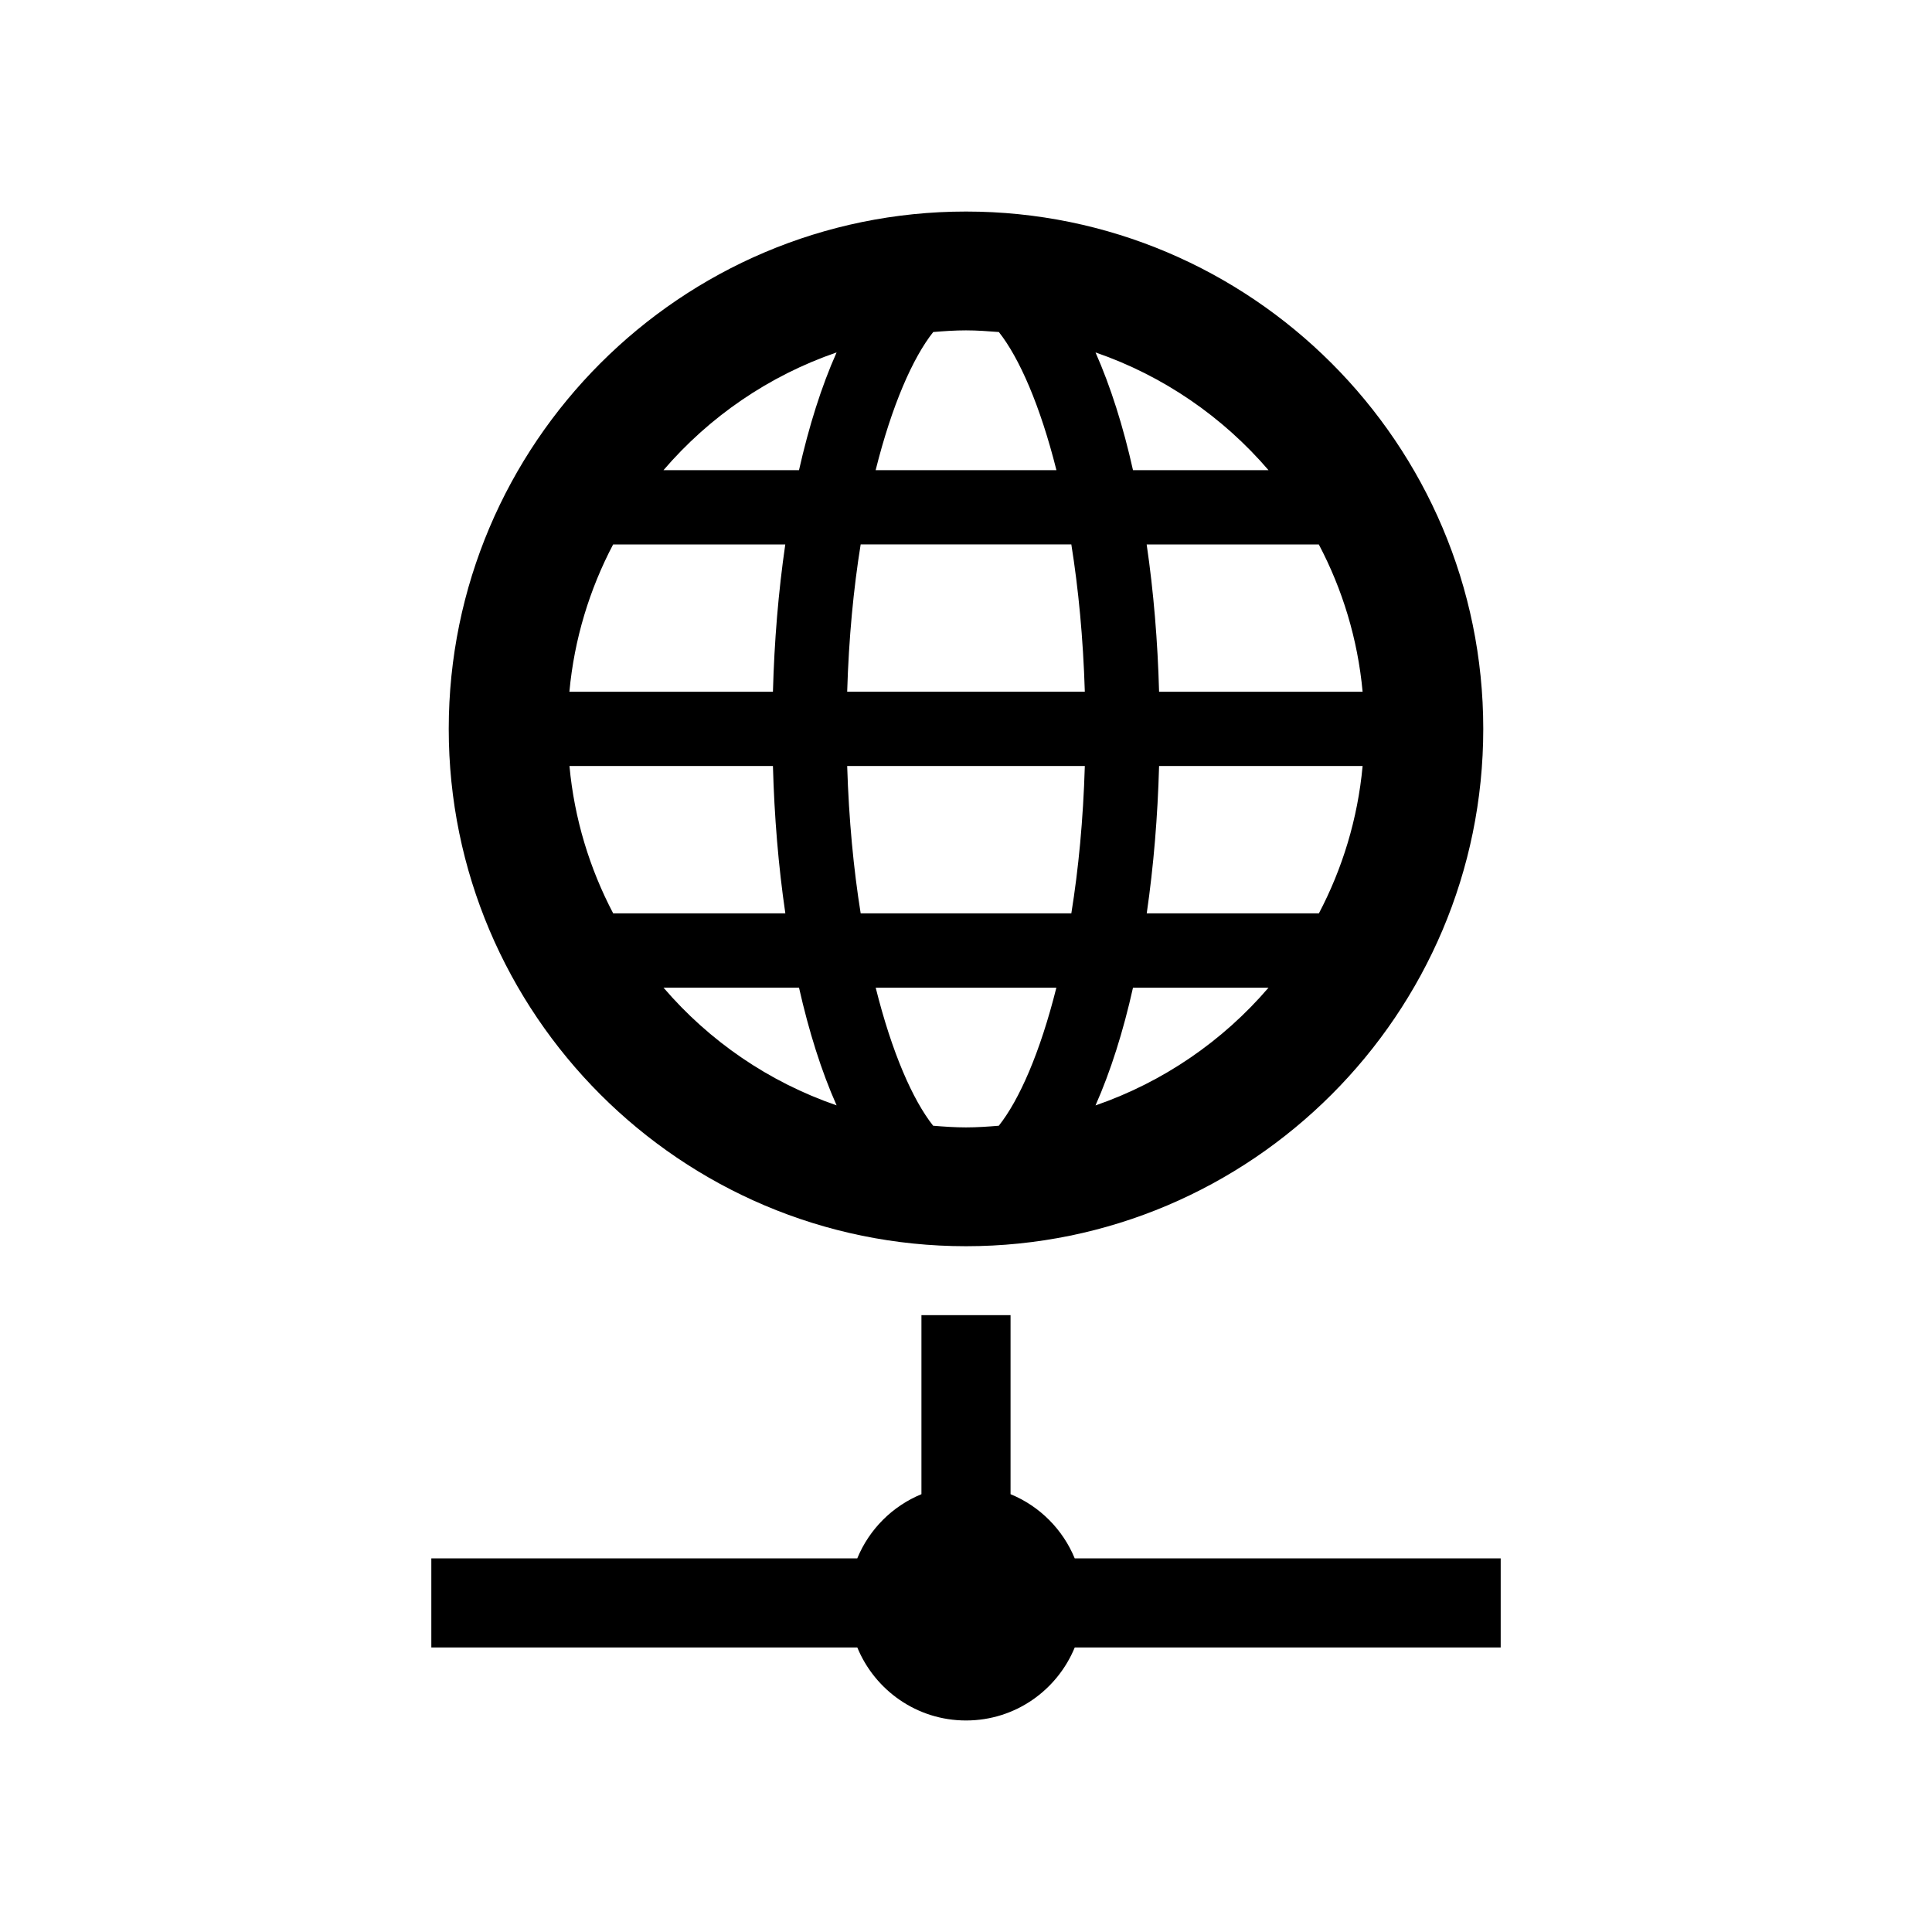 <?xml version="1.0" encoding="UTF-8"?>
<!-- Uploaded to: ICON Repo, www.iconrepo.com, Generator: ICON Repo Mixer Tools -->
<svg fill="#000000" width="800px" height="800px" version="1.1" viewBox="144 144 512 512" xmlns="http://www.w3.org/2000/svg">
 <g>
  <path d="m541.7 556.98h-112.89c-3.164-7.699-9.32-13.855-17.004-17.004v-47.453h-23.617v47.453c-7.684 3.148-13.84 9.305-17.004 17.004h-112.88v23.617h112.89c4.676 11.352 15.809 19.348 28.812 19.348 13.035 0 24.137-7.996 28.812-19.348h112.88z"/>
  <path d="m400 474.26c75.586 0 137.08-61.496 137.08-137.1 0-75.586-61.496-137.1-137.08-137.1s-137.08 61.512-137.08 137.1c-0.004 75.602 61.492 137.1 137.08 137.1zm0-242.71c2.93 0 5.809 0.219 8.707 0.441 5.414 6.848 10.941 19.43 15.258 36.605h-47.91c4.297-17.176 9.84-29.773 15.258-36.605 2.875-0.238 5.758-0.441 8.688-0.441zm27.914 56.723c1.875 11.715 3.133 24.781 3.574 39.031h-62.977c0.426-14.25 1.684-27.316 3.574-39.031zm-27.914 154.5c-2.93 0-5.809-0.203-8.707-0.441-5.414-6.832-10.941-19.414-15.223-36.59h47.879c-4.297 17.176-9.84 29.773-15.258 36.59-2.883 0.238-5.766 0.441-8.691 0.441zm-27.914-56.723c-1.875-11.715-3.133-24.781-3.574-39.047h62.977c-0.426 14.266-1.684 27.332-3.574 39.047zm79.082-39.047h53.938c-1.289 13.996-5.352 27.191-11.586 39.047h-45.625c1.824-12.535 2.91-25.727 3.273-39.047zm53.938-19.68h-53.938c-0.363-13.32-1.449-26.512-3.289-39.031h45.625c6.25 11.855 10.312 25.051 11.602 39.031zm-156.27 0h-53.941c1.289-13.98 5.352-27.176 11.586-39.031h45.625c-1.824 12.52-2.91 25.711-3.269 39.031zm0 19.68c0.363 13.336 1.449 26.527 3.289 39.047h-45.625c-6.234-11.871-10.297-25.066-11.586-39.047zm-29.004 58.727h35.914c2.613 11.586 5.934 22.168 9.965 31.203-17.98-6.188-33.754-17.051-45.879-31.203zm114.49 31.219c4-9.035 7.352-19.617 9.934-31.203h35.914c-12.125 14.137-27.898 25-45.848 31.203zm45.848-168.35h-35.914c-2.582-11.586-5.934-22.168-9.934-31.203 17.949 6.188 33.723 17.066 45.848 31.203zm-114.46-31.203c-4.031 9.035-7.352 19.617-9.965 31.203h-35.914c12.125-14.137 27.898-25.016 45.879-31.203z"/>
 </g>
</svg>